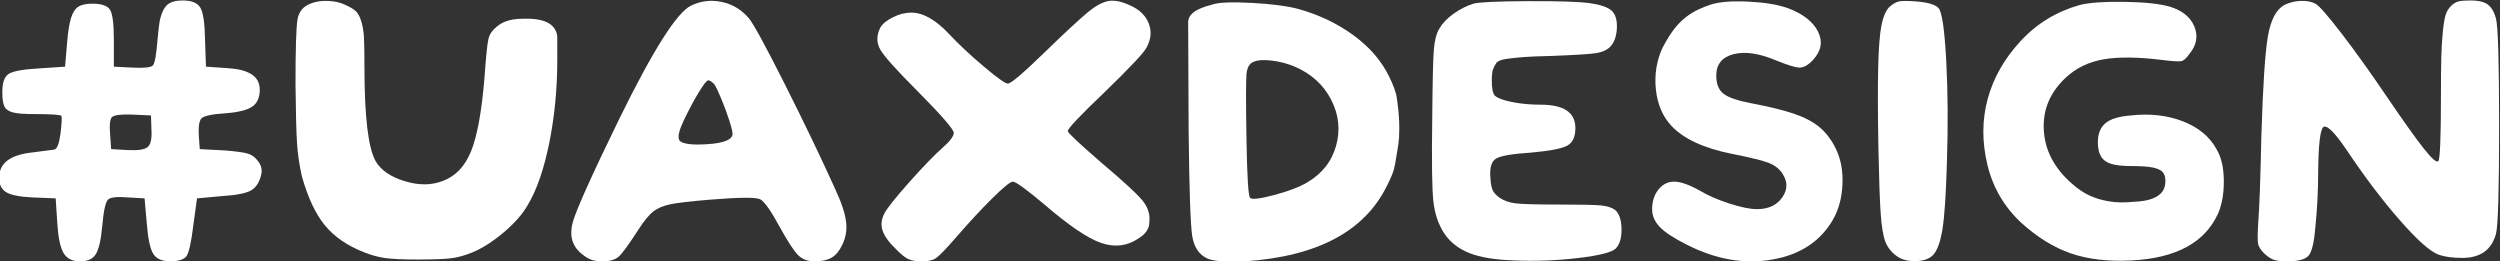 <?xml version="1.0" encoding="UTF-8"?>
<!DOCTYPE svg PUBLIC "-//W3C//DTD SVG 1.1//EN" "http://www.w3.org/Graphics/SVG/1.1/DTD/svg11.dtd">
<!-- Creator: CorelDRAW -->
<svg xmlns="http://www.w3.org/2000/svg" xml:space="preserve" width="177.675mm" height="18.56mm" version="1.1" style="shape-rendering:geometricPrecision; text-rendering:geometricPrecision; image-rendering:optimizeQuality; fill-rule:evenodd; clip-rule:evenodd"
viewBox="0 0 17767.5 1856"
 xmlns:xlink="http://www.w3.org/1999/xlink"
 xmlns:xodm="http://www.corel.com/coreldraw/odm/2003">
 <rect x="0" y="0" width="17767.5" height="1856" fill="#333333" stroke="none"/>
 <defs>
  <style type="text/css">
   <![CDATA[
    .fil0 {fill:#ffffff;fill-rule:nonzero}
   ]]>
  </style>
 </defs>
 <g id="Vrstva_x0020_1">
  <g id="_2772941950672">
   <path class="fil0" d="M1076.24 919.81l-3.25 -99.31 -140.02 -6.53c-75.95,-2.15 -121.53,3.85 -136.73,17.92 -15.21,14.12 -19.51,58.07 -13.02,131.87l6.53 96.03 113.94 6.53c75.96,4.33 124.78,-3 146.51,-21.98 21.66,-18.98 30.38,-60.5 26.04,-124.53zm43.95 -643.01c4.31,-48.83 8.68,-87.6 13.02,-116.35 4.31,-28.75 12.74,-56.72 25.23,-83.85 12.45,-27.1 29.84,-46.11 52.1,-56.98 22.23,-10.83 51.79,-16.29 88.69,-16.29 61.88,0 103.12,16.58 123.72,49.67 20.6,33.12 31.99,107.7 34.18,223.8l6.53 196.99 143.23 9.77c29.31,2.19 54.78,4.87 76.51,8.12 21.7,3.28 41.53,8.14 59.41,14.67 17.92,6.49 33.09,13.83 45.58,21.98 12.49,8.11 23.04,17.64 31.75,28.47 8.68,10.86 15.21,23.07 19.54,36.65 4.31,13.55 6.5,27.94 6.5,43.11 0,55.35 -17.08,95.22 -51.26,119.66 -34.19,24.42 -94.69,40.43 -181.51,48.02 -106.36,6.49 -167.67,19.51 -183.94,39.05 -15.2,21.73 -20.63,62.97 -16.29,123.72l6.52 92.78 183.94 9.77c78.14,6.53 130.46,13.83 157.09,21.98 26.57,8.15 48.54,23.07 65.9,44.77 29.32,33.65 39.09,69.46 29.32,107.42 -13.02,53.2 -37.19,89.81 -72.43,109.89 -35.28,20.11 -103.36,33.37 -204.29,39.86l-179.07 16.3 -26.04 190.46c-15.2,124.78 -32.03,199.15 -50.44,223 -19.55,21.73 -56.45,33.12 -110.71,34.18 -59.69,0 -100.68,-17.36 -122.9,-52.07 -22.26,-34.75 -37.72,-105.27 -46.39,-211.63l-16.27 -183.94 -113.94 -6.53c-75.99,-6.49 -123.72,-2.15 -143.27,13.02 -19.54,15.21 -34.18,79.76 -43.95,193.71 -8.68,95.5 -23.6,160.62 -44.77,195.37 -21.17,34.71 -58.35,52.07 -111.51,52.07 -55.32,0 -94.69,-19.54 -118.01,-58.6 -23.35,-39.05 -38.24,-109.6 -44.77,-211.63l-11.39 -177.41 -162.77 -6.53c-91.16,-4.3 -153.85,-16.51 -188,-36.61 -34.22,-20.08 -51.29,-54.54 -51.29,-103.37 0,-101.99 76.52,-161.68 229.52,-179.07 53.16,-6.49 107.45,-13.55 162.8,-21.13 19.51,-4.34 34.15,-41.8 43.92,-112.36 8.68,-71.61 10.83,-113.95 6.53,-126.96 -6.53,-8.65 -71.08,-13.02 -193.71,-13.02 -71.61,0 -122.38,-4.06 -152.19,-12.21 -29.88,-8.11 -49.67,-22.22 -59.44,-42.3 -9.74,-20.07 -14.64,-54.54 -14.64,-103.36 0,-64.03 14.36,-106.08 43.14,-126.19 28.75,-20.04 97.9,-33.34 207.54,-39.86l195.34 -13.02 14.67 -174.2c6.49,-75.92 15.7,-133.18 27.66,-171.7 11.92,-38.52 29,-65.12 51.26,-79.76 22.22,-14.68 55.6,-22.02 100.12,-22.02 66.18,0 108.26,14.68 126.15,44 17.92,29.28 26.88,100.36 26.88,213.22l0 190.46 130.21 6.53c84.63,4.34 133.74,-0.82 147.32,-15.49 13.55,-14.64 24.66,-77.33 33.37,-188.03z"/>
   <path class="fil0" d="M3960.71 423.32c0,206.2 -19.01,403.47 -56.97,591.71 -38,188.28 -89.01,335.6 -153.04,441.96 -37.99,66.18 -95.49,131.59 -172.54,196.15 -77.05,64.55 -150.85,111.47 -221.37,140.79 -53.16,21.73 -103.12,35.56 -149.75,41.52 -46.68,5.96 -125.91,8.96 -237.67,8.96 -106.36,0 -183.94,-3.53 -232.76,-10.58 -48.83,-7.06 -97.69,-20.36 -146.51,-39.9 -120.47,-46.64 -214.07,-110.7 -280.81,-192.09 -66.75,-81.38 -121.29,-197.48 -163.59,-348.33 -17.35,-75.95 -28.78,-151.66 -34.18,-227.08 -5.43,-75.43 -9.24,-217.31 -11.39,-425.66 0,-256.12 4.86,-411.03 14.64,-464.75 9.77,-53.73 40.14,-90.35 91.15,-109.89 35.81,-15.17 78.14,-21.7 126.97,-19.55 48.86,2.22 90.06,11.96 123.72,29.32 33.62,15.2 58.03,30.12 73.23,44.76 15.21,14.68 27.94,38.81 38.28,72.43 10.3,33.66 16.55,72.21 18.73,115.61 2.16,43.39 3.25,111.76 3.25,205.1 0,353.77 26.56,577.85 79.76,672.25 37.96,64.07 106.86,111.27 206.73,141.64 99.84,30.38 189.9,29.85 270.23,-1.62 91.16,-33.65 158.39,-104.74 201.82,-213.25 43.39,-108.52 74.9,-281.63 94.44,-519.29 10.83,-153 20.32,-245.78 28.47,-278.34 8.15,-32.56 27.41,-60.75 57.78,-84.63 40.15,-35.81 96.88,-54.79 170.11,-56.98 73.24,-2.15 239.96,-8.5 260.92,120.48l0.35 169.26z"/>
   <path class="fil0" d="M5075.75 597.5c-17.36,-17.35 -31.22,-26.32 -41.52,-26.84 -10.3,-0.53 -32.56,27.12 -66.71,83 -34.22,55.92 -70.31,123.44 -108.27,202.64 -33.65,71.65 -44.24,118.04 -31.75,139.21 12.45,21.16 57.82,31.75 135.93,31.75 153.03,-2.19 233.85,-25.51 242.53,-70.03 2.19,-13.02 -5.15,-45.83 -21.98,-98.46 -16.83,-52.64 -36.33,-105.52 -58.59,-158.72 -22.26,-53.16 -38.81,-87.34 -49.64,-102.55zm-166.05 -556.72c68.37,-33.62 140.54,-42.86 216.53,-27.65 75.92,15.2 140.51,53.16 193.68,113.94 31.47,35.81 116.94,192.06 256.4,468.81 139.41,276.72 259.64,526.87 360.57,750.43 44.45,95.5 69.99,173.35 76.48,233.57 6.53,60.22 -3.81,115.85 -30.9,166.87 -19.54,40.14 -44.24,68.61 -74.08,85.44 -29.88,16.86 -69.75,25.22 -119.67,25.22 -48.82,0 -88.16,-15.17 -118,-45.58 -29.85,-30.34 -73.52,-97.65 -131.02,-201.82 -59.73,-110.7 -105.27,-175.26 -136.74,-193.75 -31.5,-15.17 -152.47,-14.07 -363.01,3.28 -131.3,10.87 -222.46,21.45 -273.47,31.75 -51.01,10.34 -91.72,27.13 -122.1,50.45 -30.37,23.36 -65.65,65.94 -105.79,127.78 -68.37,106.4 -115.33,170.92 -140.8,193.71 -25.5,22.79 -63.78,34.18 -114.76,34.18 -35.8,0 -64.87,-4.58 -87.1,-13.83 -22.26,-9.2 -46.95,-25.75 -74.08,-49.63 -59.66,-55.35 -76.24,-128.59 -49.64,-219.75 26.6,-91.16 136.46,-334.78 329.64,-730.92 238.72,-486.13 408.02,-753.64 507.86,-802.5z"/>
   <path class="fil0" d="M7735.61 83.11c55.31,-44.48 104.17,-69.99 146.47,-76.51 42.37,-6.53 93.87,4.9 154.66,34.18 64.03,29.32 106.64,71.65 127.77,126.96 21.17,55.36 16.02,111.8 -15.45,169.3 -17.35,35.81 -115.04,140.02 -293.02,312.56 -184.46,175.79 -273.47,270.2 -266.94,283.21 4.34,15.24 83.01,89.01 236.04,221.41 153,129.15 249.84,217.87 290.55,266.13 40.71,48.3 58.35,98.5 52.88,150.57 0,19.54 -2.72,36.09 -8.11,49.67 -5.44,13.58 -13.59,26.32 -24.42,38.24 -10.86,11.96 -26.59,24.41 -47.2,37.43 -80.32,53.2 -168.24,63.25 -263.7,30.13 -95.53,-33.09 -229.55,-123.97 -402.06,-272.66 -129.19,-108.52 -204.08,-162.78 -224.68,-162.78 -17.36,0 -65.9,39.34 -145.67,118.01 -79.76,78.7 -168.48,174.45 -266.13,287.3 -66.22,75.99 -110.7,121.85 -133.49,137.55 -22.79,15.77 -56.45,23.6 -100.93,23.6 -40.18,0 -71.9,-5.12 -95.22,-15.45 -23.35,-10.3 -52.35,-33.38 -87.1,-69.18 -51.01,-48.83 -83.29,-93.03 -96.83,-132.68 -13.59,-39.58 -9.53,-80.58 12.2,-122.91 19.51,-37.96 78.95,-112.57 178.22,-223.8 99.31,-111.23 177.73,-192.34 235.24,-243.35 53.16,-46.67 79.76,-81.95 79.76,-105.83 0,-24.94 -89.54,-127.5 -268.57,-307.66 -142.2,-142.13 -226.84,-237.1 -253.96,-284.87 -27.13,-47.73 -27.13,-99.27 0,-154.62 15.2,-27.13 45.05,-51.82 89.53,-74.08 44.49,-22.23 87.91,-33.34 130.25,-33.34 84.63,0 174.69,51.01 270.19,153 71.65,75.95 154.66,153.56 249.06,232.76 94.44,79.24 150.32,118.85 167.67,118.85 21.7,0 106.61,-71.89 254.75,-215.69 148.13,-143.79 254.21,-242.28 318.24,-295.45z"/>
   <path class="fil0" d="M9202.25 473.79c-51.01,-21.7 -105.55,-36.06 -163.62,-43.15 -58.03,-7.02 -101.17,-4.06 -129.4,8.96 -29.31,10.87 -46.1,39.9 -50.44,87.1 -4.34,47.2 -4.34,202.64 0,466.34 4.34,264.83 13.01,402.63 26.03,413.46 13.02,13.05 69.75,6.27 170.11,-20.32 100.37,-26.6 178.26,-56.17 233.58,-88.73 106.36,-61.84 175.26,-148.66 206.76,-260.45 31.43,-111.76 20.04,-220.81 -34.19,-327.21 -54.29,-106.32 -140.54,-184.99 -258.83,-236zm-757.87 -308.3c-7.59,-90.77 128.02,-120.47 172.54,-133.49 44.49,-15.17 137.55,-18.98 279.16,-11.39 141.64,7.62 250.96,21.73 328.01,42.33 146.47,40.15 277.53,102.31 393.13,186.37 115.54,84.11 200.45,182.07 254.71,293.83 24.98,48.83 50.27,111.94 55.17,153.18 4.87,41.24 17.64,105.44 17.64,220.48 0,93.35 -10.26,126.4 -20.56,194.03 -5.58,36.55 -10.45,66.32 -18.03,94.02 -7.62,27.66 -23.92,65.93 -48.86,114.76 -157.37,322.29 -491.56,501.36 -1002.7,537.17 -133.49,6.53 -223.56,0.57 -270.23,-17.92 -61.88,-27.09 -99.02,-81.63 -111.51,-163.58 -12.49,-81.92 -20.92,-331.79 -25.23,-749.59l-3.24 -760.2z"/>
   <path class="fil0" d="M10471.94 26.13c37.96,-10.83 166.3,-16.83 384.99,-17.88 218.65,-1.1 367.06,3.81 445.2,14.64 73.77,10.86 124.78,28.75 153,53.72 27.13,27.13 39.09,69.43 35.85,126.97 -3.29,57.54 -19.55,100.93 -48.86,130.21 -21.7,21.73 -53.2,36.09 -94.41,43.14 -41.27,7.1 -145.45,13.83 -312.52,20.36 -93.38,2.19 -161.72,4.87 -205.14,8.11 -43.4,3.28 -84.39,7.62 -122.88,13.06 -38.55,5.43 -62.97,15.45 -73.27,30.09 -10.3,14.67 -18.17,30.13 -23.6,46.39 -5.43,16.26 -8.15,41.24 -8.15,74.89 0,59.69 7.59,96.59 22.83,110.67 10.83,10.87 32.56,21.17 65.12,30.94 32.53,9.77 71.61,17.67 117.19,23.6 45.58,6 92.78,8.96 141.61,8.96 164.92,0 247.4,55.35 247.4,166.05 0,61.84 -18.98,103.37 -56.94,124.5 -37.99,21.2 -122.66,37.74 -253.93,49.67 -135.68,8.68 -220.06,23.07 -253.15,43.14 -33.13,20.08 -46.39,66.47 -39.86,139.17 2.15,38 7.58,66.47 16.26,85.45 8.68,19.01 25.5,37.18 50.48,54.54 29.28,19.54 65.34,32.31 108.23,38.24 42.87,5.99 145.7,8.96 308.47,8.96 159.53,0 260.99,2.19 304.41,6.52 43.4,4.34 76.49,15.21 99.31,32.57 29.28,27.12 44.17,72.42 44.73,135.92 0.57,63.47 -13.3,109.33 -41.52,137.55 -27.09,27.13 -116.13,49.64 -266.95,67.56 -150.81,17.88 -302.22,23.6 -454.13,17.07 -135.68,-4.3 -241.76,-21.7 -318.27,-52.07 -76.52,-30.37 -135.89,-76.52 -178.23,-138.39 -42.33,-64 -68.36,-140.52 -78.14,-229.52 -9.77,-88.97 -12.48,-283.78 -8.15,-584.38 2.19,-262.61 5.97,-427.04 11.43,-493.22 5.4,-66.18 18.42,-116.13 39.06,-149.75 21.69,-37.99 55.31,-73.27 100.89,-105.83 45.58,-32.57 92.82,-56.41 141.64,-71.62z"/>
   <path class="fil0" d="M12158.39 32.64c59.65,-19.54 147.81,-26.56 264.51,-21.17 116.63,5.47 210.22,20.64 280.77,45.58 108.52,40.18 180.7,95.82 216.54,166.87 35.77,71.08 23.85,138.64 -35.84,202.67 -33.66,35.81 -64.88,53.69 -93.6,53.69 -28.78,0 -84.38,-16.79 -166.86,-50.45 -120.44,-51.01 -221.65,-65.93 -303.56,-44.76 -81.95,21.16 -122.91,71.89 -122.91,152.18 0,59.73 17.35,102.84 52.1,129.44 34.68,26.6 100.9,49.11 198.58,67.56 131.31,24.97 234.14,50.44 308.47,76.48 74.3,26.03 133.74,58.07 178.26,96.06 44.48,37.99 81.91,87.91 112.29,149.75 35.84,73.8 51.54,158.47 47.2,253.93 -4.34,95.5 -26.6,178.54 -66.71,249.06 -89.01,155.19 -232.8,250.16 -431.38,284.87 -198.61,34.75 -400.44,0 -605.54,-104.17 -93.35,-46.64 -158.19,-88.97 -194.56,-126.97 -36.33,-37.99 -54.5,-80.33 -54.5,-126.96 0,-55.35 14.89,-101.74 44.77,-139.21 29.84,-37.43 66.99,-56.16 111.51,-56.16 44.48,0 104.17,20.64 179.03,61.88 59.69,35.8 130.78,67.02 213.26,93.59 82.44,26.6 148.16,39.9 196.95,39.9 80.33,0 140.02,-27.7 179.07,-83.05 39.09,-55.35 39.62,-111.76 1.63,-169.29 -21.73,-33.62 -53.7,-58.85 -96.03,-75.68 -42.3,-16.82 -129.15,-38.27 -260.46,-64.31 -201.85,-40.14 -346.21,-106.85 -432.99,-200.2 -61.85,-66.18 -98.5,-151.66 -109.89,-256.4 -11.4,-104.7 4.05,-203.73 46.42,-297.07 31.43,-59.66 62.09,-107.95 91.93,-144.89 29.85,-36.86 64.32,-68.37 103.4,-94.4 39.06,-26.04 88.45,-48.82 148.14,-68.37z"/>
   <path class="fil0" d="M13426.42 50.56c24.94,-21.7 47.21,-35 66.75,-39.87 19.51,-4.9 59.65,-5.15 120.47,-0.85 86.79,6.53 141.04,22.26 162.77,47.24 24.95,24.98 43.36,148.94 55.32,371.94 11.92,223.02 13.58,465.84 4.9,728.45 -6.52,224.64 -17.07,382.27 -31.75,472.86 -14.64,90.63 -37.18,151.69 -67.55,183.13 -27.13,27.16 -68.37,41.27 -123.69,42.33 -55.38,1.09 -99.87,-10.83 -133.52,-35.81 -38,-27.13 -64.84,-61.03 -80.58,-101.74 -15.73,-40.67 -26.81,-107.17 -33.34,-199.39 -6.52,-92.25 -11.95,-247.44 -16.29,-465.56 -4.34,-237.67 -4.91,-427.04 -1.63,-568.11 3.25,-141.08 10.83,-242.01 22.79,-302.79 11.96,-60.75 30.38,-104.71 55.35,-131.83z"/>
   <path class="fil0" d="M14779.14 35.9c68.37,-17.36 174.41,-24.94 318.24,-22.79 143.79,2.19 251.46,13.58 323.11,34.18 88.97,27.13 147.28,74.37 175.01,141.61 27.66,67.31 15.98,131.87 -35.03,193.74 -21.73,31.47 -41.24,48.83 -58.59,52.07 -17.36,3.25 -61.32,0.57 -131.84,-8.15 -173.67,-21.69 -313.65,-23.32 -419.98,-4.86 -106.36,18.45 -195.33,61.31 -266.98,128.58 -112.86,104.18 -165.49,228.46 -157.87,372.78 7.58,144.32 73.8,271.29 198.58,380.9 42.33,37.99 84.91,66.74 127.77,86.29 42.87,19.51 90.07,33.37 141.61,41.48 51.54,8.15 108.27,8.96 170.14,2.47 55.32,-2.18 99.28,-9.49 131.84,-21.98 32.56,-12.45 56.44,-28.75 71.61,-48.86 15.21,-20.03 22.83,-45.82 22.83,-77.29 0,-29.31 -7.09,-51.01 -21.21,-65.12 -14.07,-14.11 -37.99,-24.41 -71.61,-30.94 -33.62,-6.49 -81.39,-9.77 -143.26,-9.77 -64.03,0 -112.86,-4.87 -146.48,-14.64 -33.65,-9.77 -58.35,-27.13 -74.08,-52.11 -15.73,-24.94 -23.6,-59.12 -23.6,-102.51 0,-59.69 17.92,-104.74 53.73,-135.12 35.8,-30.37 96.06,-48.86 180.69,-55.35 135.64,-15.17 258.83,-1.34 369.54,41.49 110.66,42.89 190.42,108.83 239.25,197.8 33.62,55.35 51.01,129.15 52.07,221.37 1.09,92.25 -12.45,170.92 -40.68,236.04 -93.31,206.2 -297.88,317.43 -613.65,333.69 -167.15,8.72 -311.75,-8.15 -433.81,-50.44 -122.1,-42.34 -240.14,-115.57 -354.09,-219.75 -120.47,-112.89 -199.95,-250.15 -238.44,-411.87 -38.56,-161.67 -37.75,-316.86 2.43,-465.56 40.15,-148.62 117.73,-285.36 232.77,-410.17 115,-124.82 254.99,-210.54 419.98,-257.21z"/>
   <path class="fil0" d="M16234.41 35.9c33.62,-17.36 71.62,-27.13 113.92,-29.32 42.37,-2.15 78.14,4.38 107.45,19.55 27.13,15.2 89.78,86.85 188,214.87 98.21,128.06 205.39,277.81 321.52,449.26 118.25,173.68 205.07,295.46 260.46,365.48 55.31,69.99 89.53,100.09 102.55,90.31 13.02,-8.64 19.54,-166.01 19.54,-472.05 0,-110.7 0.78,-198.61 2.4,-263.7 1.66,-65.12 5.15,-125.34 10.62,-180.69 5.4,-55.35 11.92,-95.75 19.51,-121.25 7.58,-25.51 20.35,-47.24 38.24,-65.12 17.92,-17.93 36.37,-29.04 55.35,-33.38 18.98,-4.34 45.86,-6.52 80.57,-6.52 38,0 68.62,3.84 91.97,11.39 23.32,7.62 42.34,20.92 57.01,39.9 14.64,18.98 26.28,44.24 35,75.67 15.13,53.2 22.75,308.75 22.75,766.73 0,457.97 -7.62,713.53 -22.75,766.69 -31.51,112.85 -111.3,169.26 -239.29,169.26 -68.4,0 -124.28,-7.55 -167.68,-22.79 -59.72,-21.66 -151.66,-103.33 -275.94,-244.97 -124.25,-141.6 -250.93,-308.99 -380.08,-502.17 -84.67,-124.78 -139.46,-177.98 -164.4,-159.53 -21.69,21.73 -33.65,124.81 -35.8,309.28 0,135.68 -6.49,268.04 -19.55,397.19 -8.71,108.52 -24.41,176.88 -47.2,205.11 -22.79,28.22 -73.8,42.33 -153,42.33 -44.52,0 -77.36,-4.06 -98.49,-12.21 -21.17,-8.15 -43.15,-23.07 -65.94,-44.76 -24.98,-24.94 -39.37,-48.02 -43.14,-69.18 -3.81,-21.17 -3.53,-68.12 0.81,-140.83 8.68,-108.48 16.3,-317.43 22.82,-626.71 10.8,-353.77 26.28,-588.96 46.36,-705.63 20.11,-116.66 58.88,-190.71 116.41,-222.21z"/>
  </g>
 </g>
</svg>
